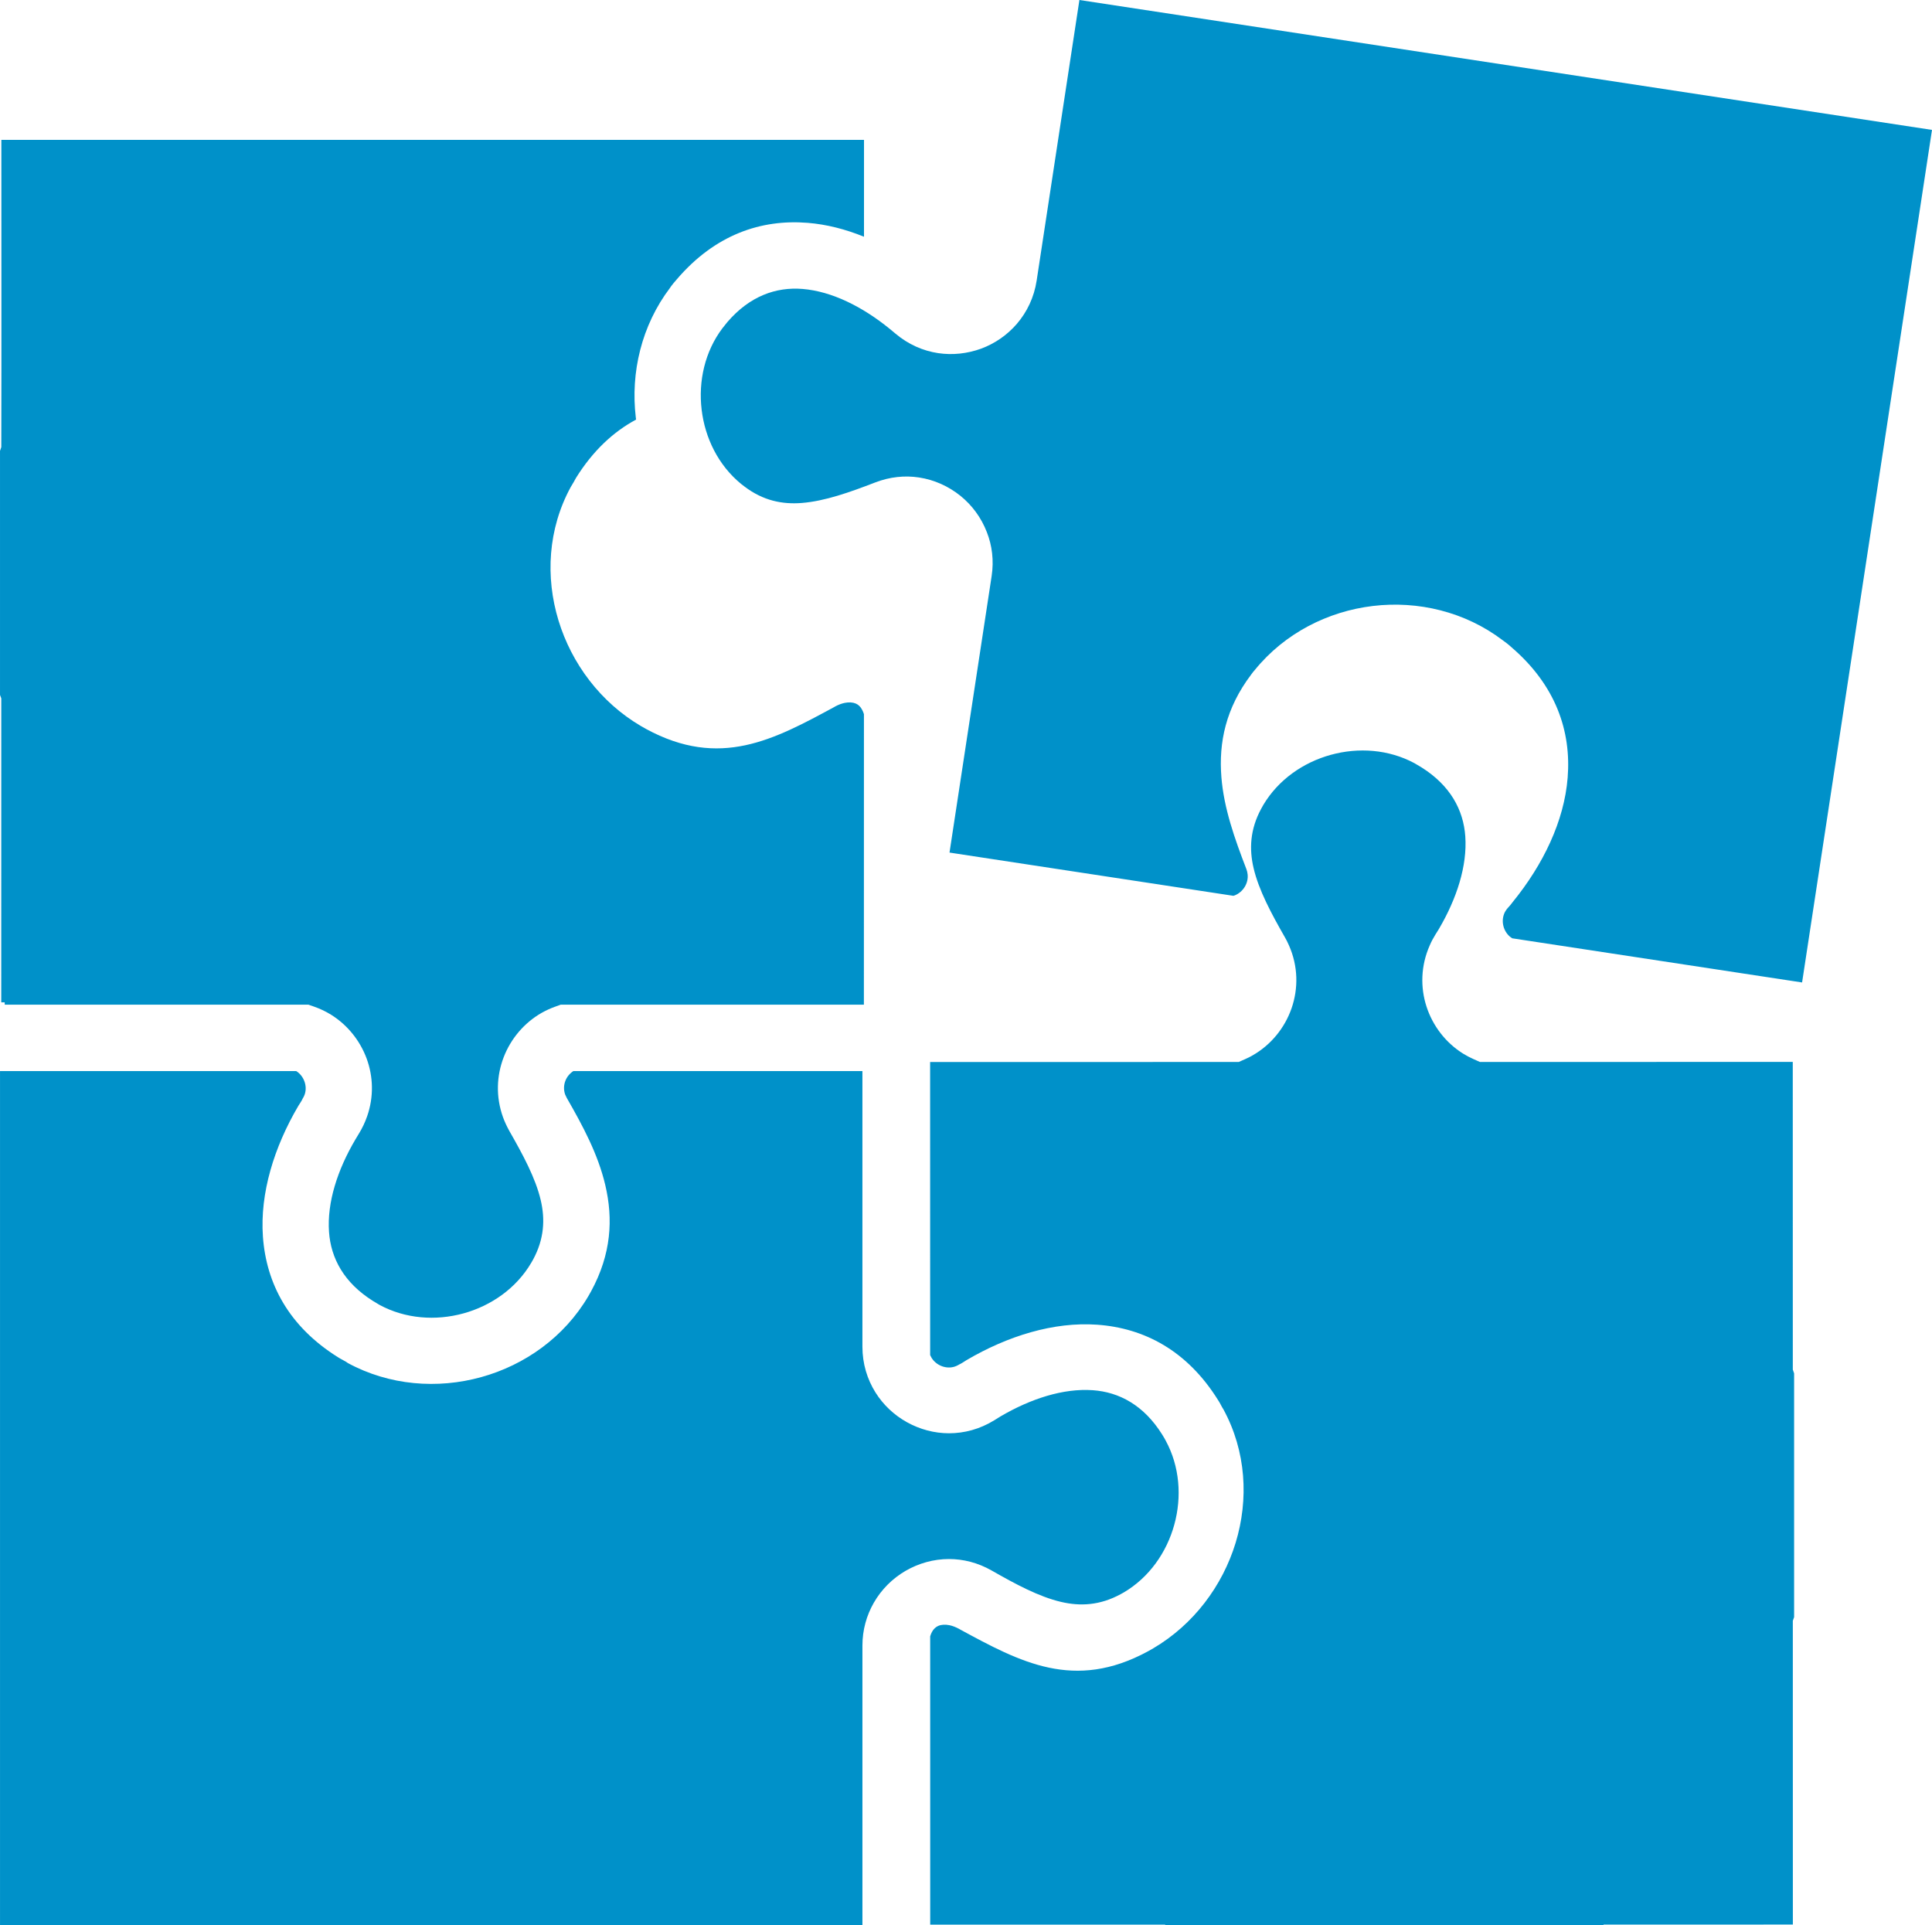 <?xml version="1.0" encoding="UTF-8"?>
<!DOCTYPE svg PUBLIC "-//W3C//DTD SVG 1.1//EN" "http://www.w3.org/Graphics/SVG/1.1/DTD/svg11.dtd">
<!-- Creator: CorelDRAW 2021 (64-Bit) -->
<svg xmlns="http://www.w3.org/2000/svg" xml:space="preserve" width="30mm" height="29.896mm" version="1.1" style="shape-rendering:geometricPrecision; text-rendering:geometricPrecision; image-rendering:optimizeQuality; fill-rule:evenodd; clip-rule:evenodd"
viewBox="0 0 3000.02 2989.64"
 xmlns:xlink="http://www.w3.org/1999/xlink"
 xmlns:xodm="http://www.corel.com/coreldraw/odm/2003">
 <defs>
  <style type="text/css">
   <![CDATA[
    .fil0 {fill:#0091C9;fill-rule:nonzero}
   ]]>
  </style>
 </defs>
 <g id="Capa_x0020_1">
  <path class="fil0" d="M1807.54 2232.43l-3.05 -5.03c-28.42,-45.34 -66.64,-65.71 -107.61,-68.61 -45.74,-3.24 -96.47,13.21 -143.44,40.77l-9.63 5.99c-22.44,13.81 -46.6,20.12 -70.18,20.12 -22.9,0 -45.43,-6.12 -65.3,-17.17 -19.72,-10.94 -36.79,-26.81 -48.99,-46.37 -12.68,-20.33 -20.18,-44.4 -20.18,-70.89l0 -428.04 -448.82 0c-5.75,3.73 -10.1,9.11 -12.43,15.17 -2.54,6.57 -2.89,14.12 -0.35,21.27l2.53 5.32c25.07,43.65 48.54,87.39 59.8,135.33 12.37,52.58 9.48,106.88 -22.01,164.86l-4.37 7.71c-37.27,63.4 -98.51,106.87 -166.28,125.6 -67.85,18.8 -142.72,13.09 -207.13,-21.87 -2.08,-2.02 -11.48,-6.43 -14.8,-8.71 -77.08,-48.03 -111.84,-114.89 -117.05,-187.53 -4.8,-67.71 17.46,-139.21 55.05,-203.17 1.49,-2.29 5.78,-8.8 6.52,-10.95 1.48,-2.37 2.57,-4.59 3.25,-6.57 2.35,-6.74 2,-14 -0.41,-20.53 -2.37,-6.49 -6.86,-12.22 -12.74,-15.93l-459.91 0 0 1326.44 1339.16 0 0 -434.29c0,-24.39 6.47,-46.87 17.54,-66.29 11.95,-20.96 29.21,-37.99 49.41,-49.74 20.3,-11.77 43.59,-18.36 67.46,-18.36 22.09,0 44.81,5.6 66.29,17.85 36.79,20.98 73.09,40.62 107.82,48.74 29.74,6.97 60.26,5.47 92.4,-12.01l4.88 -2.7c39.33,-23.17 66.52,-61.94 78.45,-105.16 11.94,-43.23 8.47,-90.51 -13.35,-130.68l-2.52 -4.56zm-466.01 -1123.45c-0.76,-2.48 -1.73,-4.8 -2.89,-6.91 -2.3,-4.57 -5.75,-7.79 -9.62,-9.48 -4.7,-2.04 -10.7,-2.47 -17.44,-1.09 -4.72,0.97 -9.79,2.86 -15.03,5.69l-0.37 0.31c-94.58,51.24 -178.41,96.71 -292.89,34.52l-8.02 -4.55c-62.86,-36.94 -107.69,-97.15 -128.04,-163.91 -20.55,-67.44 -16.43,-142.07 18.88,-207.06 0.97,-1.45 8,-13.38 8.39,-14.54 26.18,-42.02 57.94,-71.48 93.19,-90.4l-0.44 -3.4c-8.26,-69.65 8.83,-142.72 53.27,-201.31 0.94,-1.94 8.84,-11.55 10.63,-13.34 59.2,-69.05 130.43,-93.31 202.94,-87.48 29.52,2.37 58.95,9.94 87.52,21.6l0.02 -150.46 -1339.54 0c-0.03,159.02 0.28,318.06 -0.09,477.06l-2 5.95 0 378.93 1.98 5.44 -0.04 471.93 5.32 0.02 0.12 3.63 471.62 0 8.64 3.01c9.54,3.32 18.36,7.58 26.38,12.55 25.68,16 45.04,40.32 55.26,68.02 10.24,27.83 11.4,59.36 0.8,89.74 -3.29,9.34 -7.46,18.26 -12.53,26.49l-5.87 9.77c-27.64,46.91 -44.05,97.62 -40.79,143.35 2.9,40.77 23.14,78.8 68.12,107.06l10.16 6.12c40.15,21.75 87.46,25.17 130.68,13.22 43.2,-11.96 81.95,-39.17 105.1,-78.56l2.76 -4.84c17.42,-32.15 18.9,-62.7 11.91,-92.44 -8.06,-34.38 -27.74,-70.7 -48.83,-107.6 -3.93,-7.11 -7.23,-14.26 -9.81,-21.37 -11.31,-31.58 -9.91,-64.25 1.12,-92.92 11,-28.59 31.72,-53.34 58.92,-68.88 6.6,-3.69 13.55,-6.93 20.74,-9.51l8.9 -3.21 470.78 0 0.08 -451.15zm1456.77 416.64l201.72 -1323.9 -1323.9 -201.73 -66.39 435.65c-3.98,26.2 -15.05,48.92 -30.63,67.12 -15.13,17.6 -34.44,30.81 -55.59,38.64 -21.29,7.73 -44.31,10.35 -66.82,6.95 -23.38,-3.53 -46.4,-13.46 -66.58,-30.61l-8.72 -7.23c-42.21,-34.3 -89.8,-58.19 -135.33,-61.84 -40.94,-3.28 -81.71,10.95 -116.42,51.24l-7.81 9.73c-27.27,36.11 -37.6,82.06 -32.34,126.43 5.23,44.24 26.05,86.43 61.05,115.2l5.71 4.39c28.77,21.79 58.5,27.77 88.75,25.37 35.91,-2.84 74.54,-16.65 113.82,-31.78 23.15,-8.99 46.5,-11.13 68.25,-7.81 23.68,3.59 45.8,13.64 64.1,28.34 18.08,14.53 32.53,33.99 41.22,56.58 8.15,20.69 11.11,43.88 7.45,68.08l-65.43 429.47 440.81 67.15 2.06 -0.66c6.35,-2.51 11.81,-7.19 15.46,-13.07 3.56,-5.73 5.33,-12.59 4.59,-19.58 -0.31,-2.88 -0.99,-5.71 -1.98,-8.3 -18.18,-47.23 -34.89,-94.14 -38.75,-142.58 -4.3,-53.92 6.68,-107.18 46.42,-159.63 1.63,-2.19 3.81,-5.24 5.67,-7.09 46.42,-57.08 113.53,-90.86 183.32,-99.19 69.65,-8.3 142.74,8.76 201.34,53.2 3.01,1.98 10.84,8.12 13.39,10.68 69.01,59.09 93.31,130.35 87.54,202.8 -5.4,67.75 -38.23,135.13 -85.02,192.72 -1.63,2.45 -6.04,7.68 -8.14,9.79 -2.41,2.82 -4.21,5.69 -5.34,8.43 -2.54,6.33 -2.85,13.09 -1.28,19.39 1.57,6.33 5.09,12.18 10.08,16.47l3.57 2.6 450.14 68.57zm-12.39 985.57l0 -378.54 -2.02 -5.89 -0.06 -477.76 -485.82 0.06 -9.94 -4.43c-5.89,-2.62 -11.31,-5.49 -16.07,-8.45 -27.15,-16.93 -47.18,-43.17 -56.85,-72.91 -9.71,-29.87 -9.11,-63.48 4.94,-95.16 2.4,-5.71 5.43,-11.4 8.89,-16.97l5.3 -8.47c27.7,-47.14 44.29,-98.07 41.03,-143.99 -2.88,-40.79 -23.1,-78.86 -68.08,-107.12l-10.92 -6.47c-39.99,-21.46 -86.96,-24.78 -129.9,-12.93 -42.99,11.88 -81.56,38.84 -104.77,77.85l-3.5 6.29c-17.07,31.85 -18.49,62.12 -11.58,91.62 8.12,34.67 27.72,70.92 48.68,107.63 1.96,3.22 4.02,7.45 6.16,12.23 14.54,32.67 14.76,67.34 4.17,97.9 -10.53,30.36 -31.81,56.75 -60.35,73.07 -3.03,1.84 -6.97,3.81 -11.73,5.92l-9.96 4.41 -479.24 0.08 0.06 455.11 2.27 4.37c3.46,5.54 8.72,9.89 14.76,12.41 5.99,2.49 12.71,3.21 19.08,1.65 3.01,-0.75 6.19,-2.09 9.32,-4.04 2.08,-0.73 8.64,-5.01 10.88,-6.48 64,-37.61 135.5,-59.92 203.21,-55.09 72.66,5.21 139.52,39.98 187.57,117.07 3.24,4.68 5.3,9.92 8.37,14.51 35.29,65.01 39.43,139.63 18.88,207.09 -20.37,66.78 -65.2,126.97 -128.04,163.9l-8.02 4.56c-114.66,62.23 -198.33,16.84 -292.62,-34.34l-0.29 -0.25c-5.57,-3.01 -10.76,-4.98 -15.36,-5.93 -6.76,-1.38 -12.78,-0.95 -17.48,1.09 -3.85,1.69 -7.25,4.84 -9.68,9.25 -1.08,2.13 -2.05,4.44 -2.81,6.89l0.04 447.77 364.89 -0.06 0 0.99 680.62 0 0 -1.05 294.03 -0.03 -0.06 -471.78 2 -5.58z"/>
 </g>
</svg>

